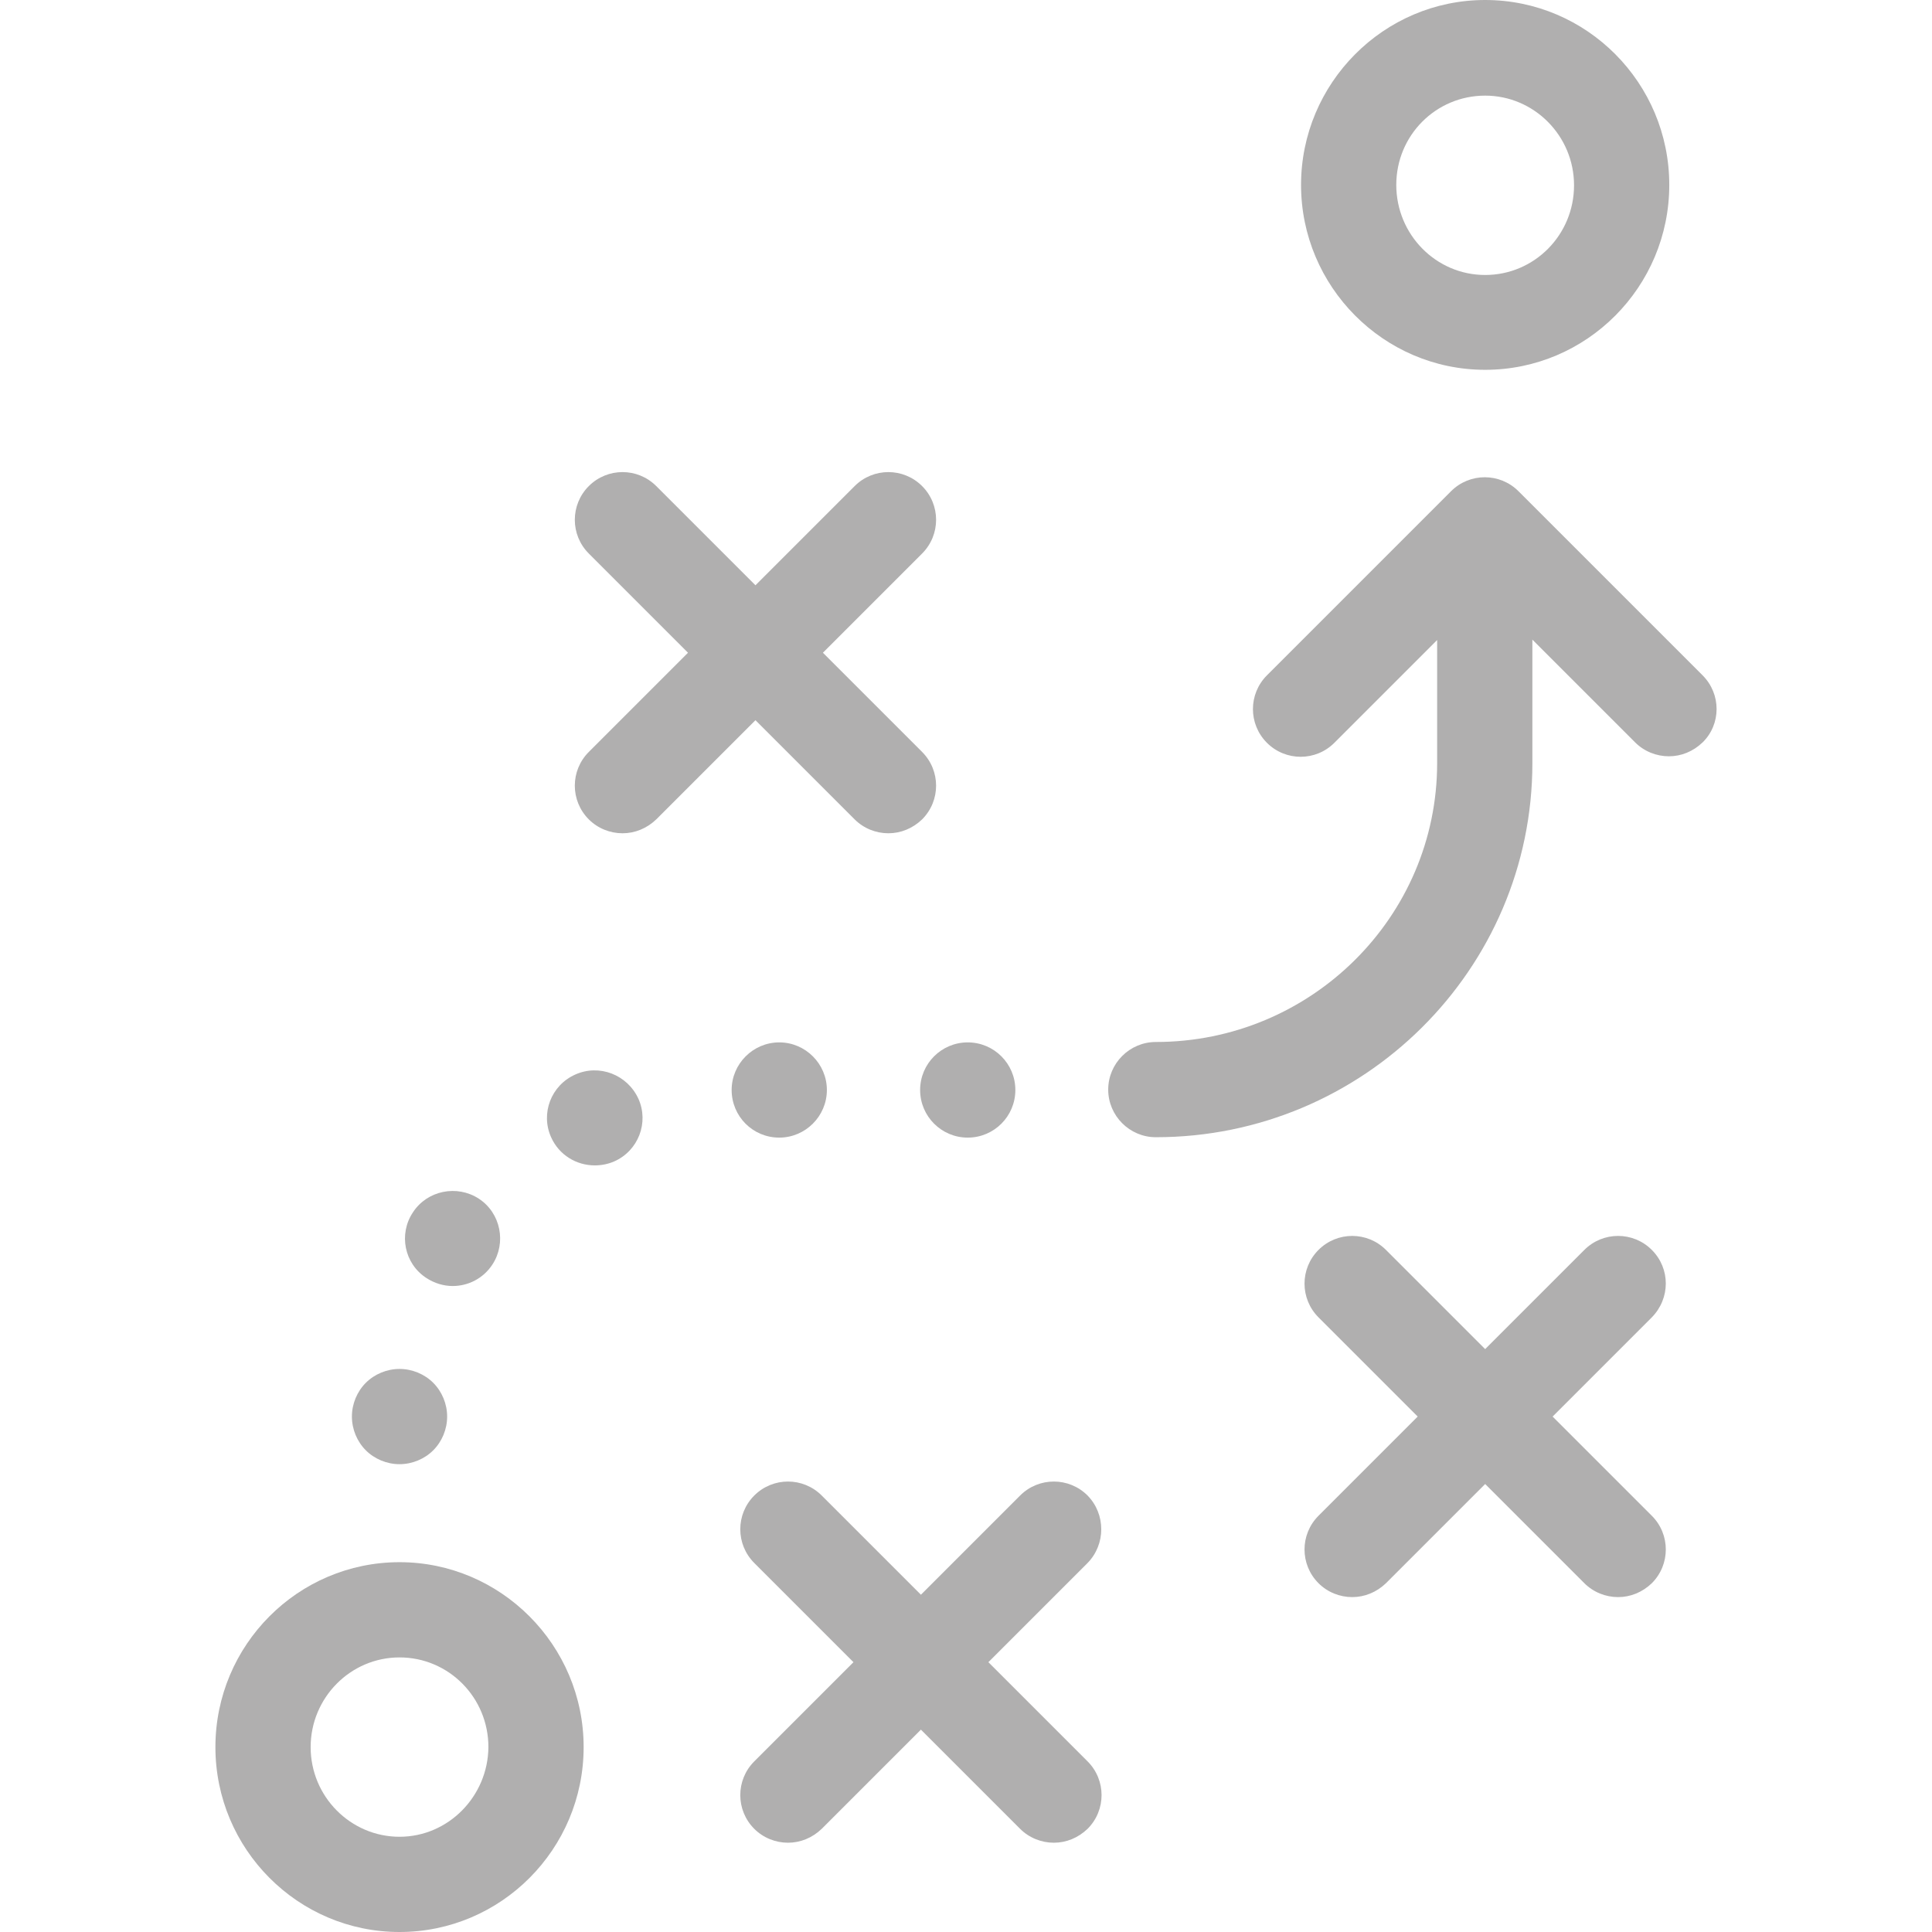 <?xml version="1.0" encoding="utf-8"?>
<!-- Generator: Adobe Illustrator 21.0.0, SVG Export Plug-In . SVG Version: 6.00 Build 0)  -->
<svg version="1.1" id="Capa_1" xmlns="http://www.w3.org/2000/svg" xmlns:xlink="http://www.w3.org/1999/xlink" x="0px" y="0px"
	 viewBox="0 0 486.9 486.9" style="enable-background:new 0 0 486.9 486.9;" xml:space="preserve">
<g>
	<g>
		<path fill="#b0afaf" d="M374.288,93.2c25.6,0,46.4-20.9,46.4-46.6S399.888,0,374.288,0S327.888,21,327.888,46.6
			S348.688,93.2,374.288,93.2z M374.288,24.1c12.3,0,22.4,10.1,22.4,22.6s-10,22.6-22.4,22.6
			S351.888,59.1,351.888,46.6S361.888,24.1,374.288,24.1z"/>
		<path fill="#b0afaf" d="M100.688,393.7c-25.6,0-46.4,20.9-46.4,46.6s20.8,46.6,46.4,46.6
			s46.4-20.9,46.4-46.6S126.188,393.7,100.688,393.7z M100.688,462.9
			c-12.3,0-22.4-10.1-22.4-22.6c0-12.4,10-22.6,22.4-22.6s22.4,10.1,22.4,22.6
			C122.988,452.7,112.988,462.9,100.688,462.9z"/>
		<path fill="#b0afaf" d="M215.388,206.5c2.3,2.3,5.4,3.5,8.5,3.5s6.1-1.2,8.5-3.5c4.7-4.7,4.7-12.3,0-17l-25-25l25-25
			c4.7-4.7,4.7-12.3,0-17s-12.3-4.7-17,0l-25,25l-25-25c-4.7-4.7-12.3-4.7-17,0s-4.7,12.3,0,17l25,25l-25,25c-4.7,4.7-4.7,12.3,0,17
			c2.3,2.3,5.4,3.5,8.5,3.5s6.1-1.2,8.5-3.5l25-25L215.388,206.5z"/>
		<path fill="#b0afaf" d="M416.288,315c-4.7-4.7-12.3-4.7-17,0l-25,25l-25-25c-4.7-4.7-12.3-4.7-17,0
			s-4.7,12.3,0,17l25,25l-25,25c-4.7,4.7-4.7,12.3,0,17c2.3,2.3,5.4,3.5,8.5,3.5
			s6.1-1.2,8.5-3.5l25-25l25,25c2.3,2.3,5.4,3.5,8.5,3.5s6.1-1.2,8.5-3.5
			c4.7-4.7,4.7-12.3,0-17l-25-25l25-25C420.988,327.2,420.988,319.7,416.288,315z"/>
		<path fill="#b0afaf" d="M274.088,376.9c-4.7-4.7-12.3-4.7-17,0l-25,25l-25-25c-4.7-4.7-12.3-4.7-17,0
			s-4.7,12.3,0,17l25,25l-25,25c-4.7,4.7-4.7,12.3,0,17c2.3,2.3,5.4,3.5,8.5,3.5s6.1-1.2,8.5-3.5l25-25
			l25,25c2.3,2.3,5.4,3.5,8.5,3.5s6.1-1.2,8.5-3.5c4.7-4.7,4.7-12.3,0-17l-25-25l25-25
			C278.688,389.2,278.688,381.6,274.088,376.9z"/>
		<path fill="#b0afaf" d="M196.388,286.7c6.6,0,12-5.4,12-12s-5.4-12-12-12s-12,5.4-12,12
			C184.388,281.3,189.688,286.7,196.388,286.7z"/>
		<path fill="#b0afaf" d="M107.488,322.1c2,1.3,4.3,2,6.6,2c3.9,0,7.7-1.9,10-5.4c3.6-5.5,2.1-13-3.4-16.6
			s-13-2.1-16.6,3.4C100.388,311,101.888,318.5,107.488,322.1z"/>
		<path fill="#b0afaf" d="M144.988,270.8c-6.1,2.7-8.8,9.8-6.1,15.8c2,4.5,6.4,7.1,11,7.1
			c1.6,0,3.3-0.3,4.9-1c6.1-2.7,8.8-9.8,6.1-15.8
			C158.087,270.8,150.988,268.1,144.988,270.8z"/>
		<circle fill="#b0afaf" cx="243.888" cy="274.7" r="12"/>
		<path fill="#b0afaf" d="M100.688,369c3.2,0,6.3-1.3,8.5-3.5s3.5-5.3,3.5-8.5s-1.3-6.3-3.5-8.5s-5.3-3.5-8.5-3.5s-6.3,1.3-8.5,3.5
			s-3.5,5.3-3.5,8.5s1.3,6.3,3.5,8.5S97.488,369,100.688,369z"/>
		<path fill="#b0afaf" d="M429.088,170.2l-46.4-46.4c-4.7-4.7-12.3-4.7-17,0l-46.4,46.4c-4.7,4.7-4.7,12.3,0,17
			s12.3,4.7,17,0L362.188,161.3v31c0,38.8-31.8,70.3-70.9,70.3c-6.6,0-12,5.4-12,12s5.4,12,12,12
			c52.3,0,94.9-42.3,94.9-94.3V161.2l25.9,25.9c2.3,2.3,5.4,3.5,8.5,3.5s6.1-1.2,8.5-3.5
			C433.788,182.5,433.788,174.9,429.088,170.2z"/>
	</g>
</g>
</svg>
